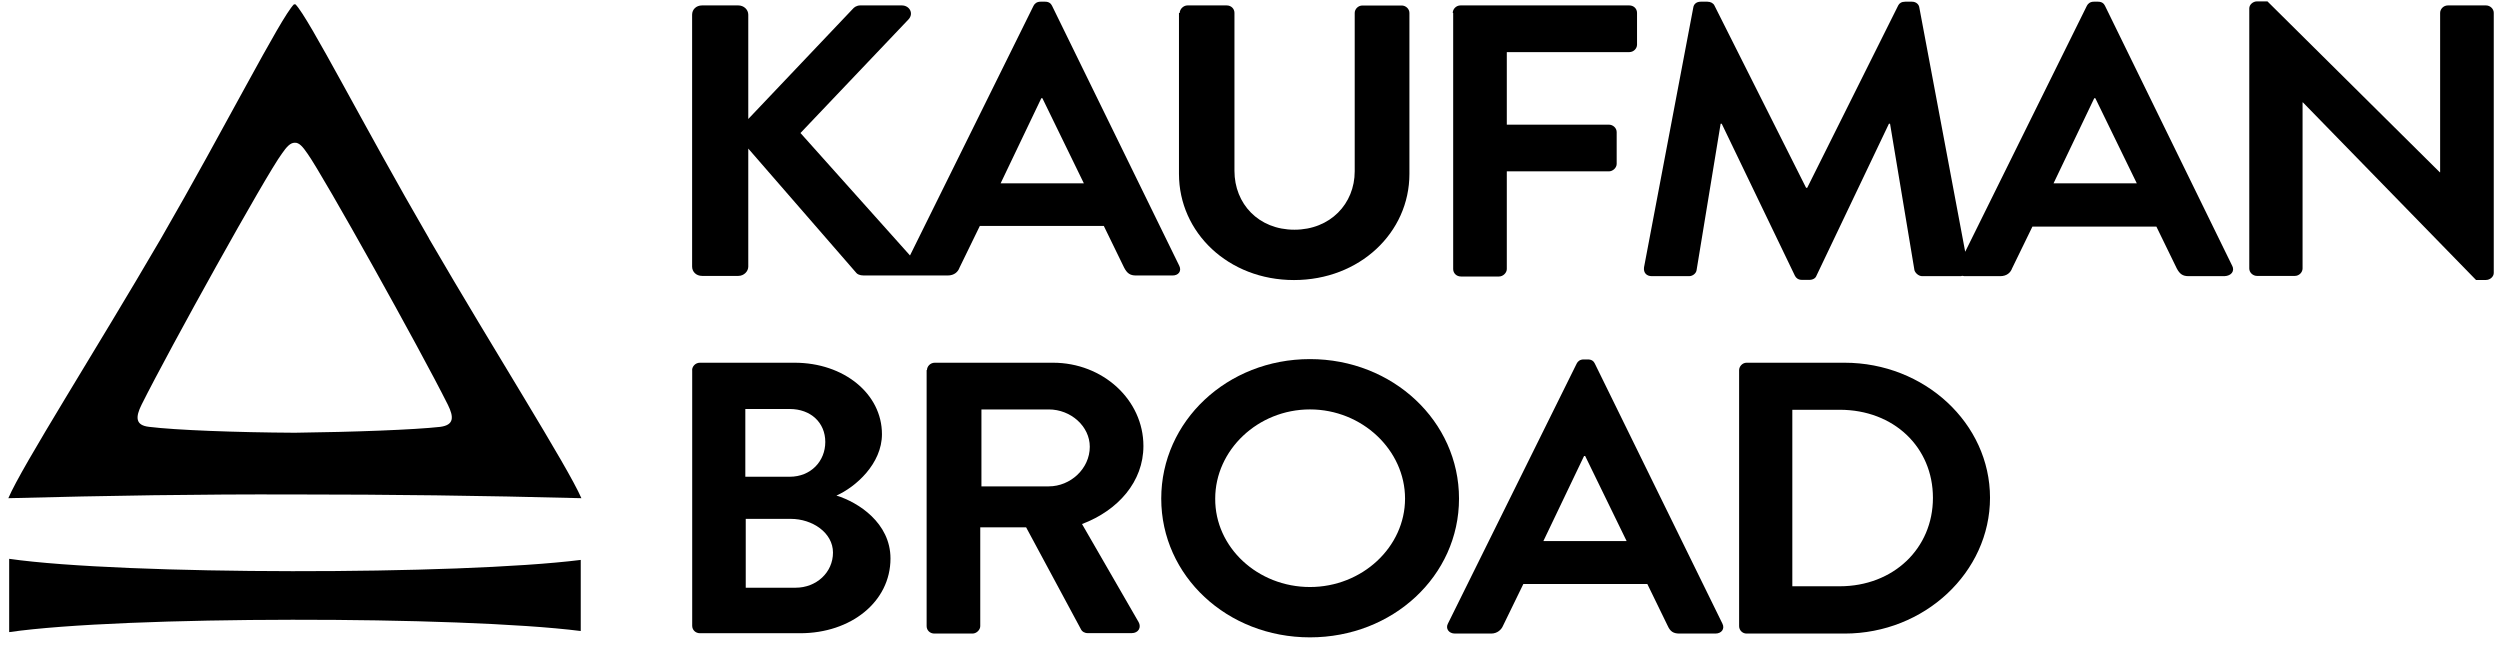 <svg width="155" height="40" viewBox="0 0 155 40" fill="none" xmlns="http://www.w3.org/2000/svg">
<path d="M36.006 36.851V39.123C28.55 38.181 7.585 38.181 0.569 39.191V36.851V36.987V34.647C7.659 35.657 28.487 35.657 36.006 34.715V36.987V36.851Z" fill="black"/>
<path d="M73.117 16.483L65.226 0.357C65.158 0.221 65.043 0.105 64.792 0.105H64.514C64.284 0.105 64.148 0.221 64.08 0.357L56.42 15.839L49.629 8.247L56.325 1.205C56.671 0.838 56.394 0.336 55.912 0.336H53.341C53.111 0.336 52.953 0.451 52.859 0.566L46.393 7.378V0.912C46.393 0.592 46.115 0.336 45.775 0.336H43.529C43.163 0.336 42.911 0.587 42.911 0.912V16.53C42.911 16.85 43.163 17.106 43.529 17.106H45.775C46.121 17.106 46.393 16.829 46.393 16.53V9.211L53.09 16.918C53.137 16.986 53.294 17.08 53.55 17.08H58.755C59.169 17.08 59.399 16.85 59.488 16.598L60.75 14.007H68.436L69.698 16.598C69.881 16.944 70.064 17.08 70.431 17.08H72.656C73.07 17.101 73.274 16.803 73.117 16.483ZM62.038 11.368L64.561 6.09H64.629L67.2 11.368H62.038Z" fill="black"/>
<path d="M73.143 0.797C73.143 0.566 73.373 0.336 73.624 0.336H76.054C76.332 0.336 76.536 0.54 76.536 0.797V10.593C76.536 12.635 78.028 14.242 80.253 14.242C82.478 14.242 83.992 12.635 83.992 10.619V0.802C83.992 0.572 84.196 0.341 84.473 0.341H86.903C87.154 0.341 87.384 0.545 87.384 0.802V10.781C87.384 14.431 84.29 17.363 80.227 17.363C76.164 17.363 73.096 14.426 73.096 10.781V0.802H73.143V0.797Z" fill="black"/>
<path d="M90.071 0.797C90.071 0.566 90.275 0.336 90.553 0.336H101.014C101.292 0.336 101.496 0.54 101.496 0.797V2.771C101.496 3.001 101.292 3.231 101.014 3.231H93.422V7.729H99.752C100.004 7.729 100.234 7.933 100.234 8.19V10.164C100.234 10.394 100.004 10.624 99.752 10.624H93.422V16.682C93.422 16.913 93.192 17.143 92.941 17.143H90.579C90.302 17.143 90.097 16.939 90.097 16.682V0.807H90.076L90.071 0.797Z" fill="black"/>
<path d="M138.398 16.483L130.508 0.357C130.44 0.221 130.325 0.105 130.073 0.105H129.822C129.592 0.105 129.455 0.221 129.387 0.357L121.842 15.609L118.999 0.472C118.978 0.289 118.816 0.105 118.539 0.105H118.125C117.895 0.105 117.758 0.2 117.69 0.336L112.046 11.645H111.978L106.292 0.336C106.224 0.2 106.062 0.105 105.857 0.105H105.444C105.166 0.105 105.009 0.268 104.983 0.472L101.93 16.572C101.883 16.918 102.093 17.122 102.412 17.122H104.726C104.957 17.122 105.161 16.939 105.187 16.756L106.679 7.671H106.747L111.287 17.101C111.355 17.237 111.491 17.352 111.722 17.352H112.182C112.413 17.352 112.57 17.237 112.617 17.101L117.114 7.671H117.183L118.696 16.756C118.743 16.918 118.947 17.122 119.177 17.122H121.518C121.565 17.122 121.612 17.122 121.654 17.101C121.701 17.101 121.748 17.122 121.79 17.122H124.015C124.429 17.122 124.659 16.892 124.748 16.64L126.01 14.049H133.696L134.958 16.64C135.142 16.986 135.325 17.122 135.691 17.122H137.917C138.351 17.101 138.561 16.803 138.398 16.478V16.483ZM127.319 11.368L129.843 6.09H129.911L132.482 11.368H127.319Z" fill="black"/>
<path d="M139.455 0.52C139.455 0.289 139.685 0.085 139.937 0.085H140.581L151.267 10.682H151.288V0.797C151.288 0.567 151.492 0.336 151.77 0.336H154.131C154.383 0.336 154.613 0.54 154.613 0.797V16.924C154.613 17.154 154.383 17.358 154.131 17.358H153.513L142.78 6.347H142.759V16.646C142.759 16.876 142.555 17.107 142.277 17.107H139.937C139.685 17.107 139.455 16.903 139.455 16.646V0.52Z" fill="black"/>
<path d="M42.911 22.95C42.911 22.72 43.115 22.489 43.393 22.489H49.267C52.32 22.489 54.681 24.416 54.681 26.919C54.681 28.751 53.053 30.196 51.859 30.725C53.21 31.139 55.21 32.422 55.21 34.626C55.21 37.312 52.755 39.26 49.613 39.26H43.398C43.121 39.26 42.916 39.056 42.916 38.799V22.95H42.911ZM48.964 29.558C50.273 29.558 51.168 28.594 51.168 27.401C51.168 26.207 50.273 25.358 48.964 25.358H46.21V29.558H48.964ZM49.33 36.438C50.613 36.438 51.645 35.495 51.645 34.26C51.645 33.024 50.362 32.17 49.032 32.17H46.236V36.438H49.33Z" fill="black"/>
<path d="M57.472 22.95C57.472 22.72 57.676 22.489 57.954 22.489H65.294C68.368 22.489 70.892 24.783 70.892 27.652C70.892 29.856 69.331 31.642 67.085 32.49L70.593 38.569C70.776 38.888 70.593 39.255 70.159 39.255H67.452C67.221 39.255 67.085 39.139 67.038 39.05L63.619 32.694H60.776V38.82C60.776 39.05 60.546 39.281 60.294 39.281H57.933C57.655 39.281 57.451 39.077 57.451 38.82V22.945H57.472V22.95ZM65.022 30.155C66.373 30.155 67.567 29.055 67.567 27.699C67.567 26.437 66.399 25.385 65.022 25.385H60.849V30.155H65.022Z" fill="black"/>
<path d="M81.217 22.264C86.354 22.264 90.459 26.117 90.459 30.913C90.459 35.709 86.354 39.516 81.217 39.516C76.081 39.516 71.997 35.709 71.997 30.913C71.997 26.117 76.081 22.264 81.217 22.264ZM81.217 36.395C84.453 36.395 87.113 33.919 87.113 30.913C87.113 27.908 84.453 25.384 81.217 25.384C77.982 25.384 75.343 27.908 75.343 30.913C75.322 33.94 77.982 36.395 81.217 36.395Z" fill="black"/>
<path d="M89.772 38.663L97.757 22.537C97.825 22.4 97.961 22.285 98.191 22.285H98.443C98.694 22.285 98.809 22.4 98.877 22.537L106.789 38.663C106.951 38.982 106.742 39.281 106.354 39.281H104.129C103.741 39.281 103.553 39.145 103.396 38.799L102.134 36.207H94.448L93.186 38.799C93.092 39.029 92.84 39.281 92.453 39.281H90.207C89.819 39.281 89.61 38.961 89.772 38.663ZM100.851 33.547L98.28 28.27H98.212L95.689 33.547H100.851Z" fill="black"/>
<path d="M107.825 22.95C107.825 22.72 108.029 22.489 108.286 22.489H114.365C119.318 22.489 123.381 26.249 123.381 30.861C123.381 35.474 119.323 39.281 114.365 39.281H108.286C108.035 39.281 107.825 39.077 107.825 38.82V22.945V22.95ZM114.061 36.349C117.386 36.349 119.842 34.008 119.842 30.867C119.842 27.725 117.412 25.406 114.061 25.406H111.124V36.349H114.061Z" fill="black"/>
<path d="M27.314 26.464C25.665 26.647 21.968 26.783 18.277 26.83C14.606 26.809 10.889 26.668 9.24 26.464C8.391 26.369 8.391 25.867 8.779 25.087C10.522 21.599 16.486 10.866 17.47 9.536C17.769 9.101 17.999 8.85 18.271 8.85C18.549 8.829 18.774 9.101 19.073 9.536C20.036 10.887 26.02 21.599 27.764 25.087C28.151 25.867 28.151 26.348 27.303 26.464M26.602 14.788C22.565 7.84 19.146 1.096 18.319 0.269H18.224C17.397 1.096 13.983 7.861 9.967 14.809C5.93 21.736 1.365 28.893 0.517 30.888C6.758 30.726 12.444 30.637 18.156 30.657H18.407C24.12 30.657 29.806 30.726 36.047 30.888C35.178 28.893 30.633 21.736 26.596 14.788" fill="black"/>
</svg>
